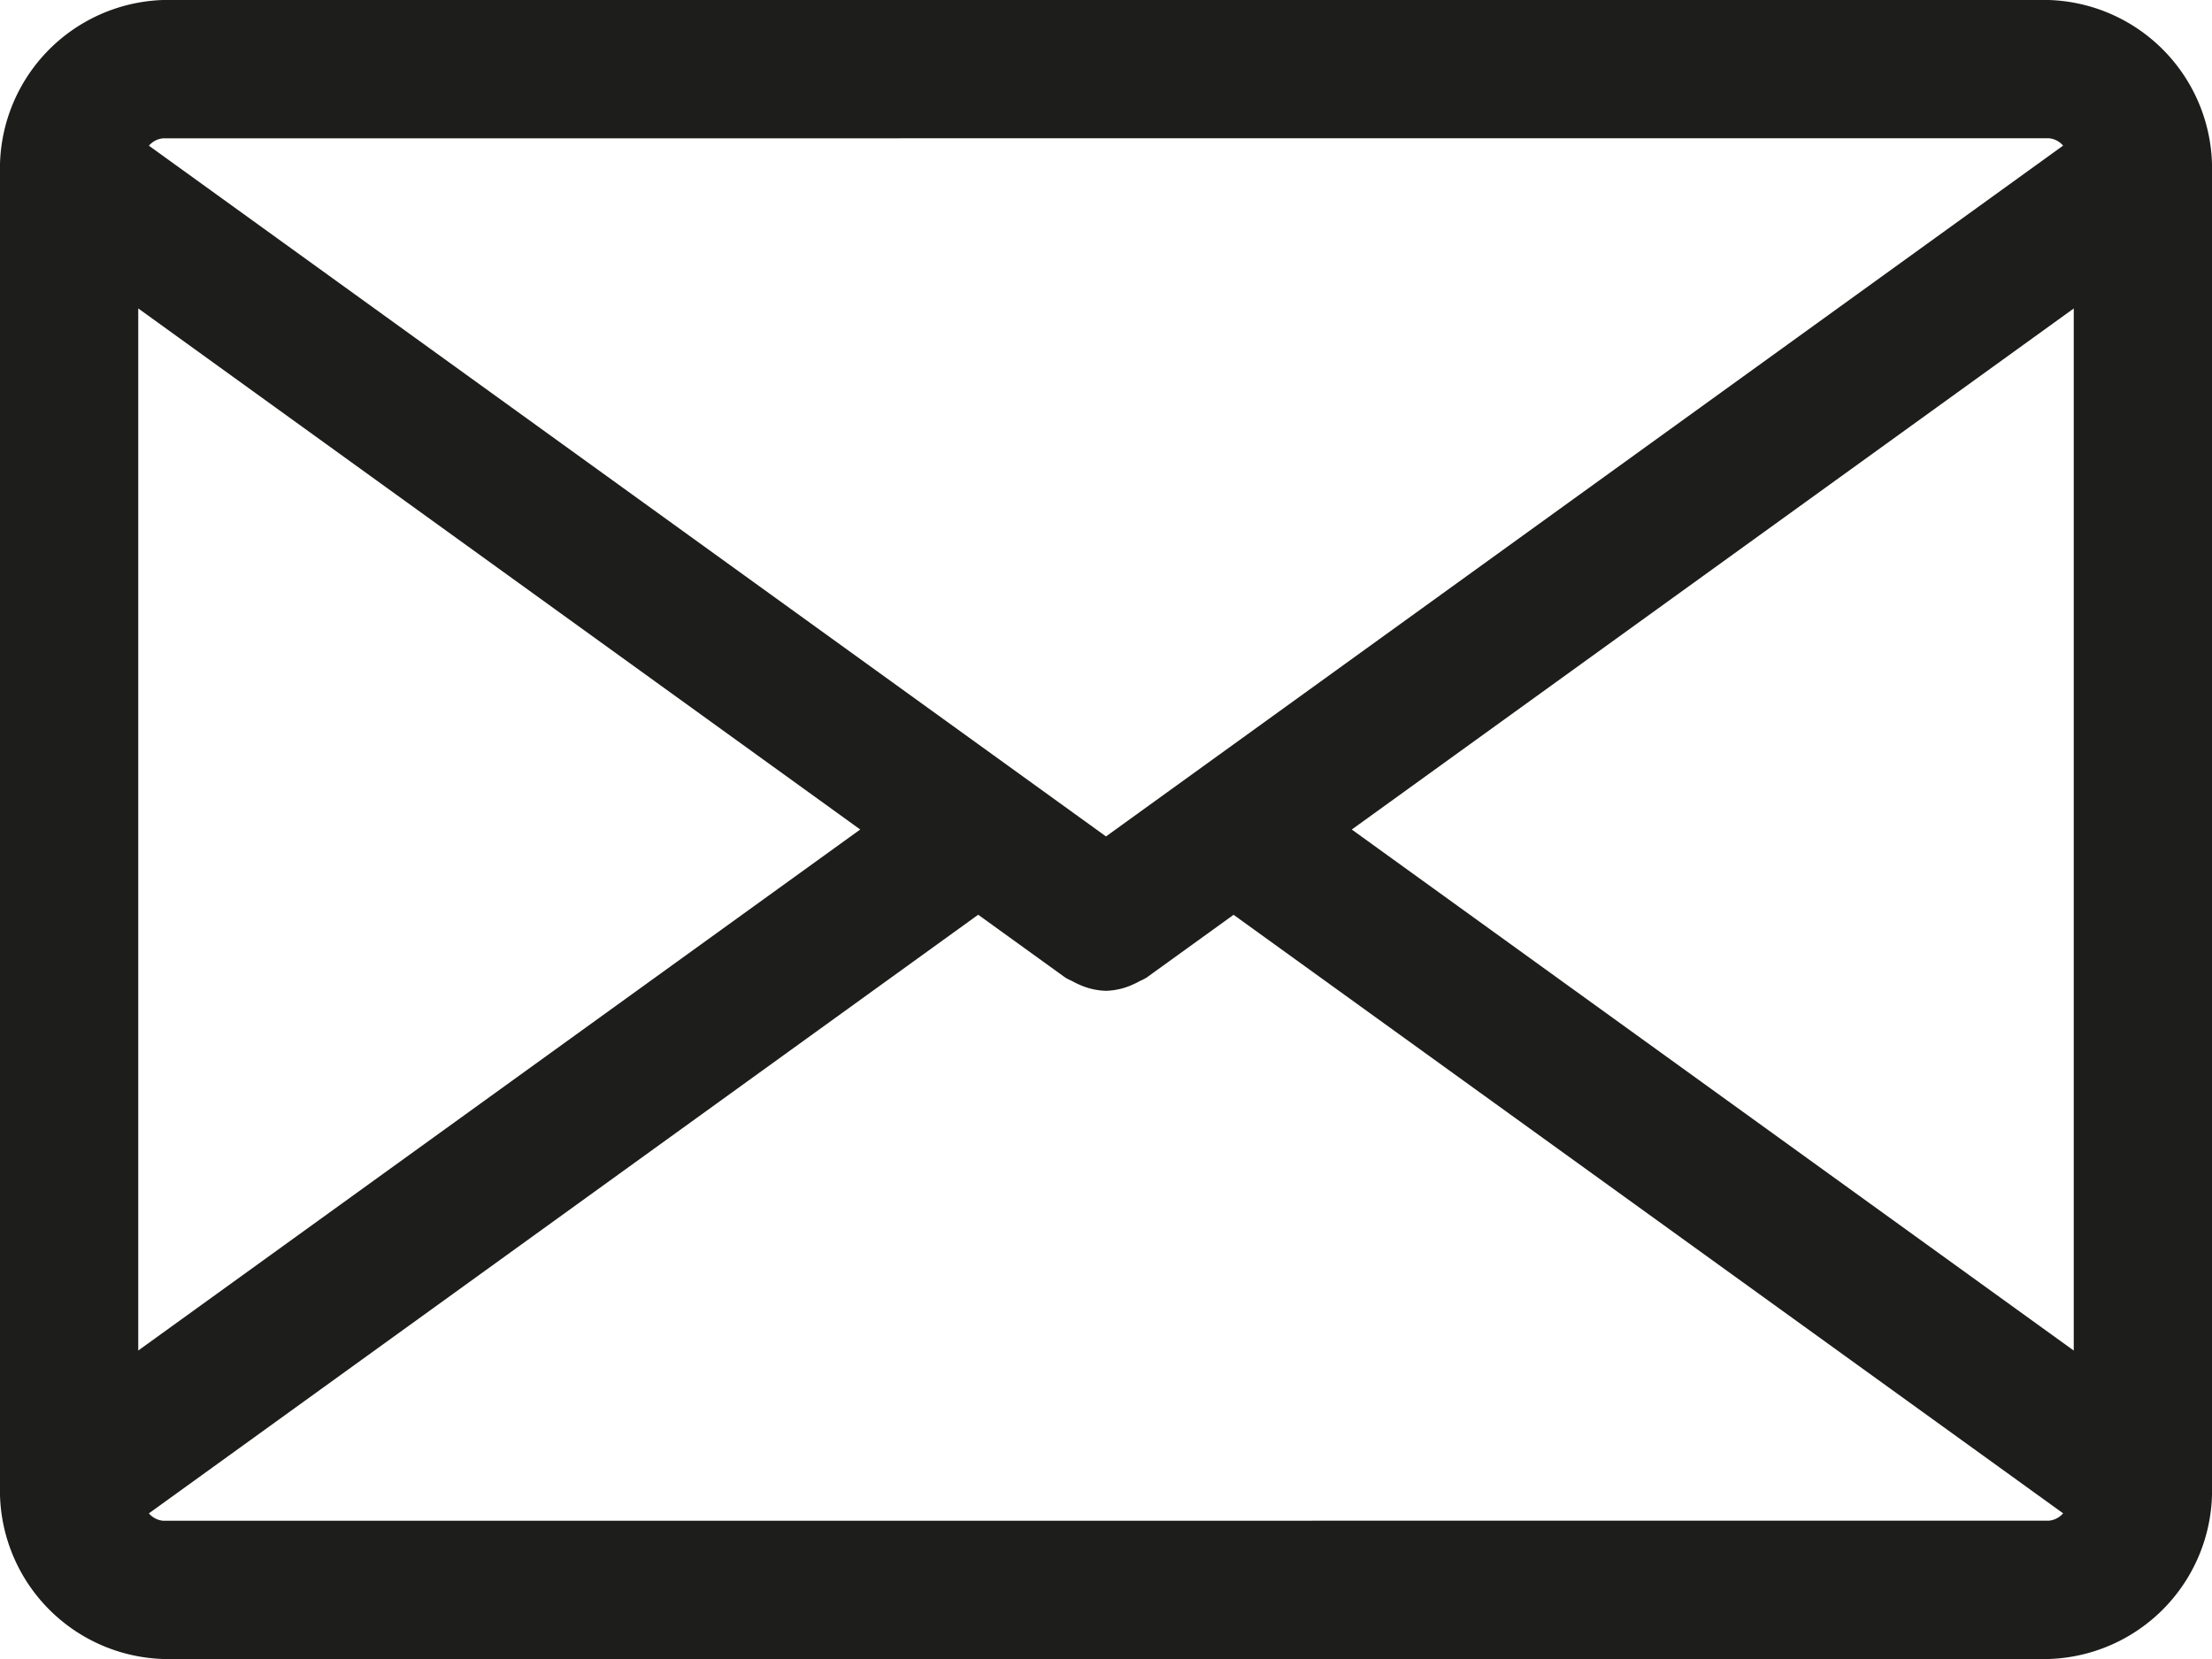 <svg xmlns="http://www.w3.org/2000/svg" width="90" height="67.5" viewBox="0 0 90 67.5">
  <path id="iconfinder_00-ELASTOFONT-STORE-READY_mail_2703074" d="M84.361,4H7.639A6.863,6.863,0,0,0,1,11.053V64.447A6.863,6.863,0,0,0,7.639,71.5H84.361A6.863,6.863,0,0,0,91,64.447V11.053A6.863,6.863,0,0,0,84.361,4ZM56,37.751l29.375-21.2v42.4ZM84.361,9.625a.86.86,0,0,1,.581.3L46,38.032,7.059,9.928a.86.86,0,0,1,.581-.3ZM6.625,58.949v-42.4L36,37.75Zm1.014,6.926a.862.862,0,0,1-.581-.3L40.8,41.218l3.552,2.563a2.625,2.625,0,0,0,.271.136,2.682,2.682,0,0,0,.259.13A2.794,2.794,0,0,0,46,44.313H46a2.8,2.8,0,0,0,1.111-.264,2.682,2.682,0,0,0,.259-.13,2.625,2.625,0,0,0,.271-.136l3.55-2.562L84.942,65.572a.861.861,0,0,1-.581.3Z" transform="translate(-1 -4)" fill="#1d1d1b"/>
</svg>
